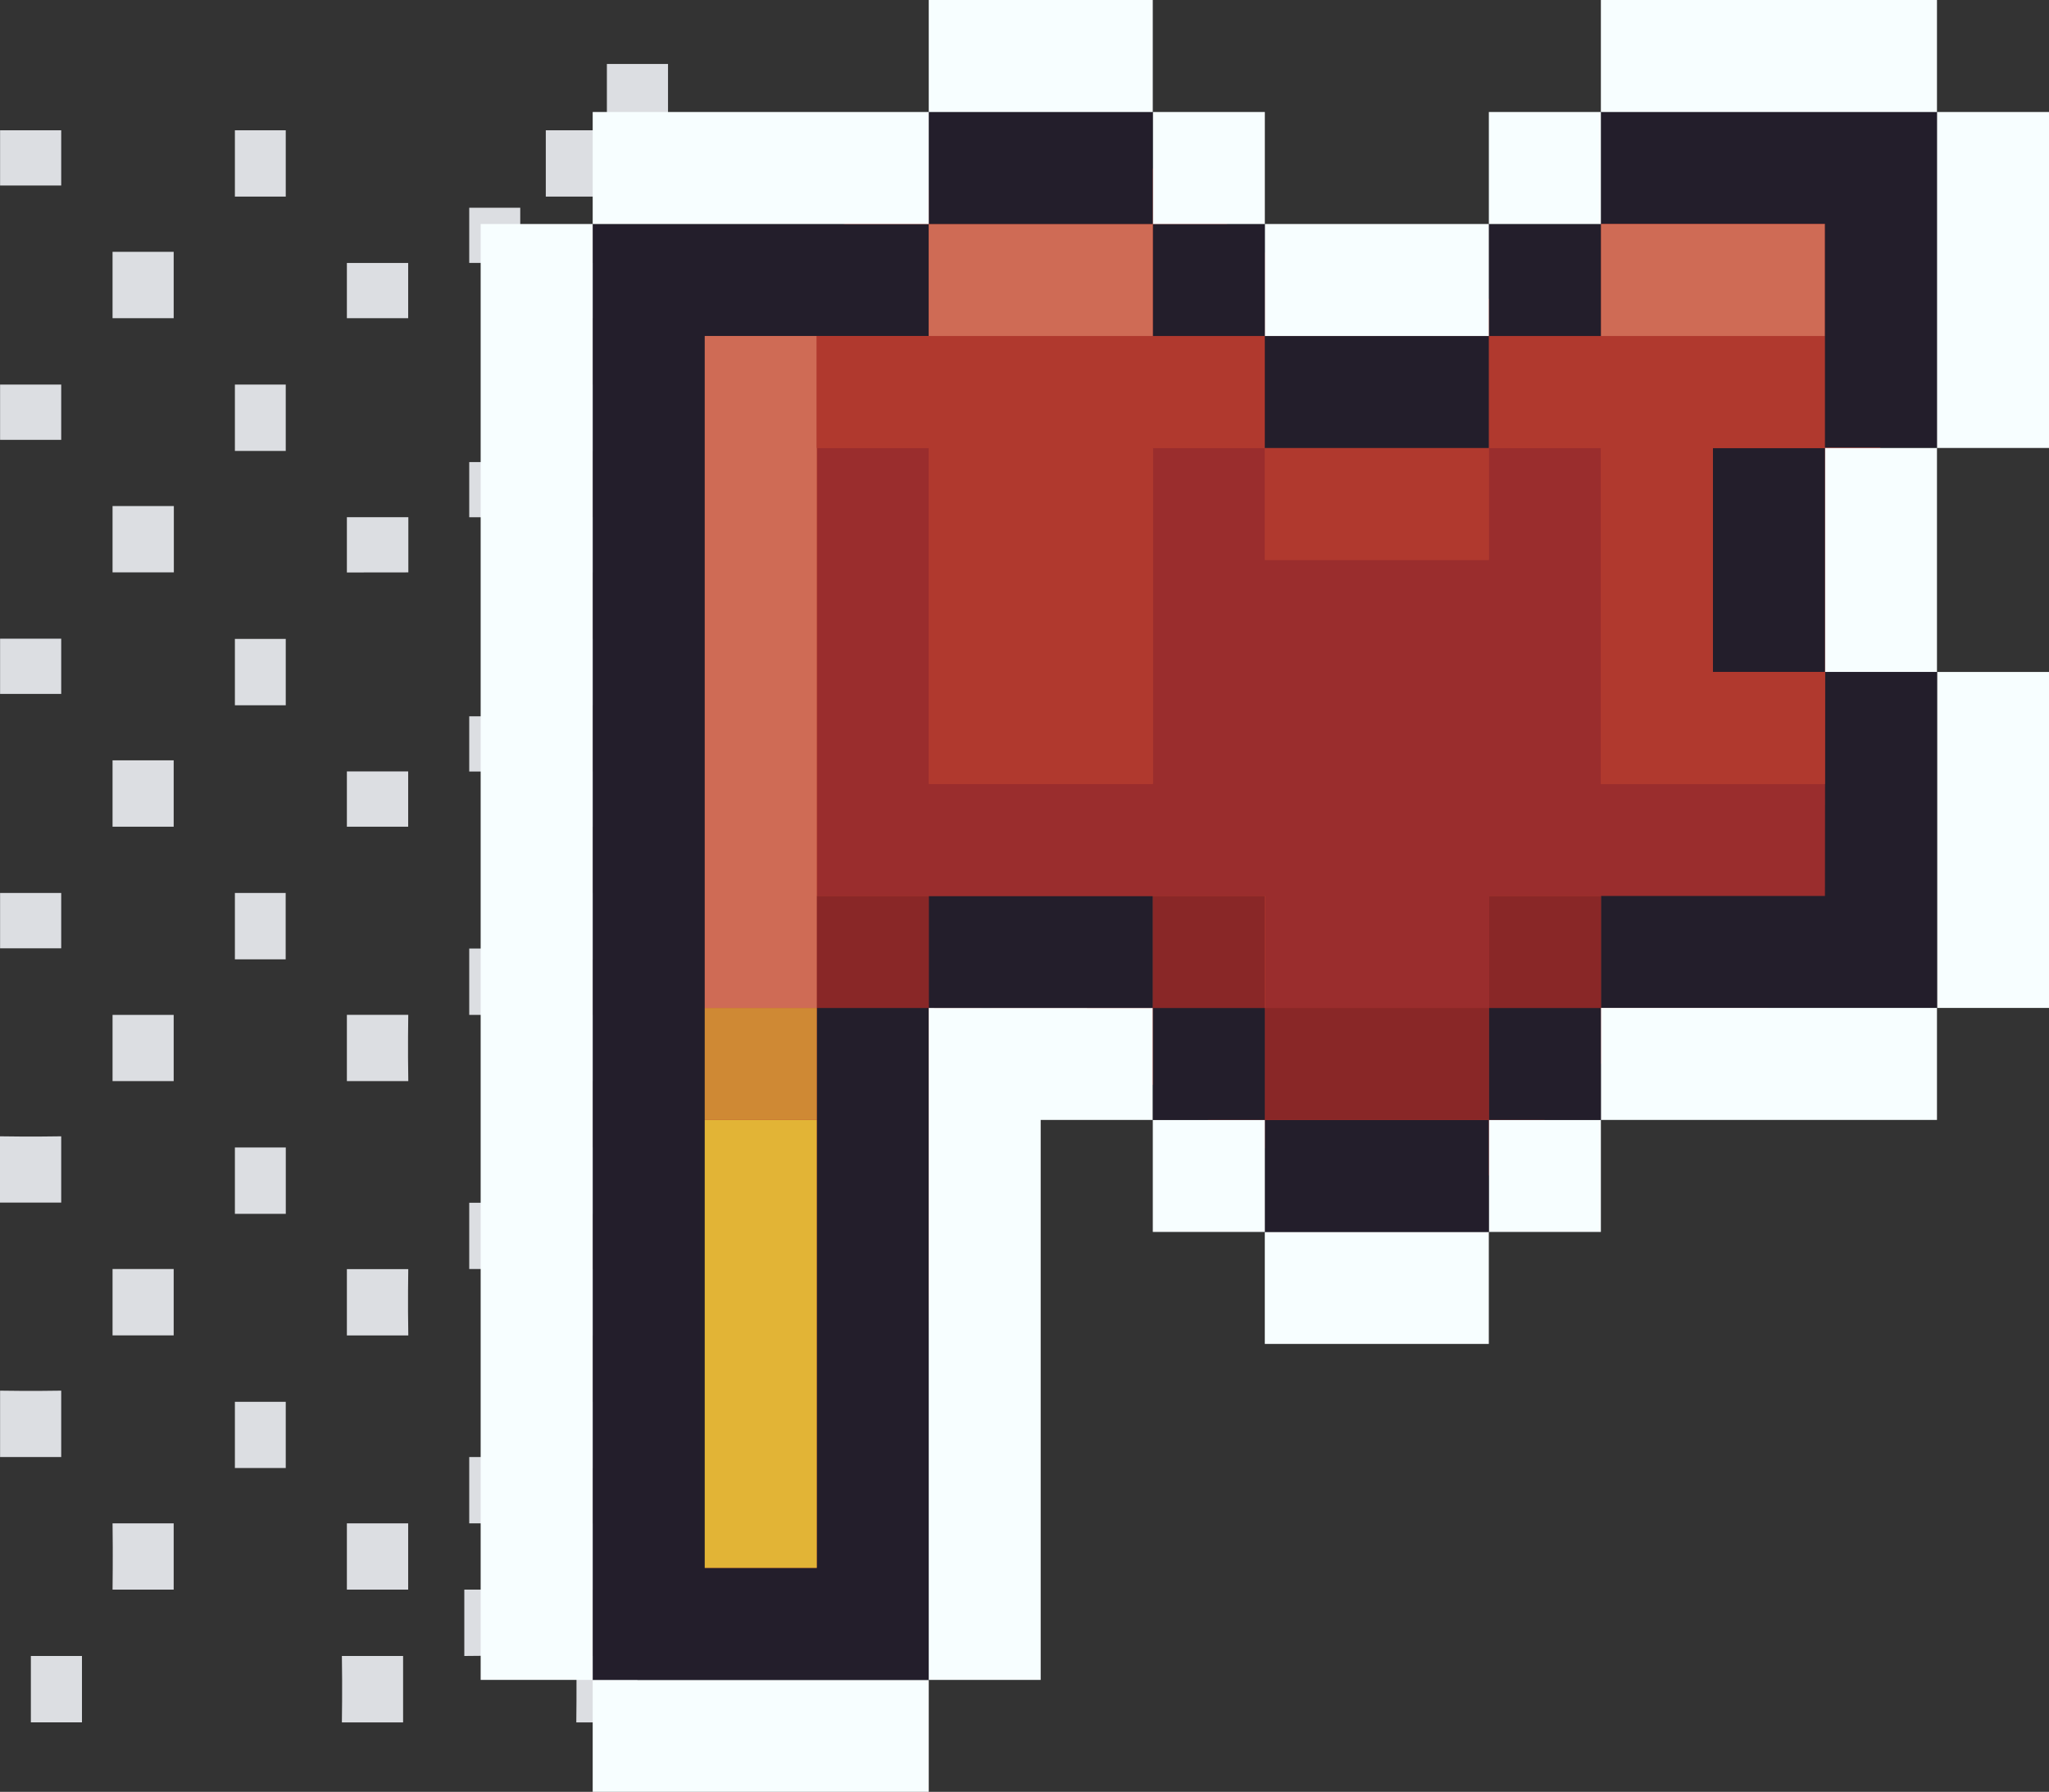 <svg xmlns="http://www.w3.org/2000/svg" width="51.248" height="44.828" viewBox="0 0 51.248 44.828">
  <rect x="0" y="0" width="51.248" height="44.828" fill="#333333" stroke="none"/>
  <g id="组_2109" data-name="组 2109" transform="translate(-179.978 -6325.401)">
    <g id="组_1948" data-name="组 1948" transform="translate(156.914 6366.561) rotate(-90)">
      <path id="路径_11324" data-name="路径 11324" d="M39.56,33.273v0Zm0-5.865v0Zm0,8.669v0Zm-14.381,3.7h1.66V38.243h-1.66Zm-1.662-3.057v1.529h1.66V36.715c-.791.009-1.66,0-1.66,0Zm3.322,1.529h1.381V36.715H26.838Zm1.381-2.165H29.6V34.8H28.219Zm-11.061.634v1.531h1.66V36.715c-.794.009-1.66,0-1.66,0Zm1.66,3.059h1.658V38.243H18.818Zm1.658-1.529h1.383V36.715H20.475v1.529Zm6.363-4.971h1.381V31.74H26.838Zm0-5.865H28.5V25.879h-1.66v1.529ZM39.56,38.243v0ZM23.8,24.595h1.381V23.066H23.8ZM21.858,36.076h1.381V34.8H21.858v1.275Zm1.658-5.865h1.66V28.939h-1.66Zm12.726,0H37.9V28.939H36.242Zm.277-5.616H37.9V23.066H36.519ZM34.582,36.076h1.381V34.8H34.582v1.275Zm1.66,2.167H37.9V36.715H36.242ZM37.9,39.772h1.66V38.243H37.9Zm-8.021-1.529h1.66V36.715h-1.66Zm0-8.032h1.66V28.939h-1.66ZM33.2,33.273h1.381V31.74H33.2Zm0-5.865h1.66V25.879H33.2Zm0,10.836h1.381V36.715H33.2ZM30.156,24.595h1.383V23.066H30.156v1.529Zm1.383,15.177H33.2V38.243H31.539v1.529Zm-20.746.317V41.62h1.66V40.089C11.664,40.1,10.793,40.089,10.793,40.089Zm9.683,1.531h1.383V40.089H20.475V41.62Zm-3.318,0h1.66V40.089h-1.66V41.62Zm-1.385-1.531h-1.66V41.62H15.77c-.012-.733,0-1.531,0-1.531ZM26.838,41.62h1.381V40.089H26.838Zm3.041,0h1.66V40.089h-1.66Zm-6.363,0h1.66V40.089h-1.66Zm-14.1-1.531H7.752V41.62h1.66C9.4,40.887,9.412,40.089,9.412,40.089Zm-6.361,0H1.394V41.62H3.049c-.014-.733,0-1.531,0-1.531Zm1.383,0V41.62H6.092V40.089C5.3,40.1,4.434,40.089,4.434,40.089ZM15.77,36.076h1.66V34.8H15.77v1.275ZM33.2,41.617H34.58V40.091H33.2Zm3.045,0H37.9V40.091H36.242Zm3.318,0v0ZM-1.931,33.146H-.269V31.615c-.794.014-1.662,0-1.662,0Zm1.662,6.628h1.66V38.243H-.269v-.765c-.794.012-1.662,0-1.662,0v1.529H-.269v.77Zm3.318-3.059H1.391v1.529H3.049c-.014-.728,0-1.529,0-1.529ZM1.391,36.2V34.677H-.269c.012.728,0,1.526,0,1.526h1.66Zm1.658-.124h1.66V34.8H3.049ZM1.391,33.273H3.049V31.74H1.391Zm-3.32-8.159h1.66V23.836h-1.66Zm4.978.765c-.794.012-1.658,0-1.658,0v1.529H3.049V25.879ZM10.793,36.75v1.493h1.66V36.715c-.789.009-1.66.033-1.66.033Zm1.66,3.022h1.66V38.243h-1.66v1.529Zm3.318-3.057H14.113v1.529H15.77C15.758,37.516,15.77,36.715,15.77,36.715Zm-11.341,0v1.529H6.09V36.715c-.789.009-1.658,0-1.658,0Zm4.978,0H7.75v1.529H9.412c-.012-.728,0-1.529,0-1.529ZM6.092,39.772h1.66V38.243H6.092Zm3.32-3.693H11.07V34.8H9.412Zm7.748-5.87h1.66v-1.27H17.16v1.273Zm3.318,3.064h1.383V31.74H20.478Zm0-5.865h1.66V25.879h-1.66Zm-7.746-4.344H11.074v1.531h1.658c-.014-.728,0-1.529,0-1.529Zm4.7,1.531H18.82V23.066H17.435v1.529Zm-13,5.616H6.09V28.939H4.434v1.273ZM9.41,33.275V31.74H7.75v1.536C8.543,33.261,9.41,33.275,9.41,33.275ZM7.75,27.408H9.412V25.879H7.752v1.529Zm6.363,0H15.77V25.879H14.113v1.529Zm1.658,5.868V31.74H14.113v1.536C14.9,33.261,15.77,33.275,15.77,33.275Zm-4.978-3.064h1.66V28.939h-1.66ZM6.369,24.595H4.709V23.066h1.66S6.355,23.869,6.369,24.595Z" transform="translate(0 0)" fill="#dcdee2" fill-rule="evenodd"/>
    </g>
    <g id="组_1941" data-name="组 1941" transform="translate(25.5 6218.5)">
      <path id="路径_11432" data-name="路径 11432" d="M179.108,111.1l-7.005,2.8-1.4,1.4v32.22h5.6l1.4-7s0-8.4,1.4-8.4,5.6,2.8,5.6,2.8l2.8,1.4s2.8,1.4,4.2,0l2.8-2.8,8.406-2.8-1.4-8.406v-8.4l-2.8-4.2-4.2,2.8-4.2,2.8h-1.4l-5.6-4.2Z" fill="#b0392e"/>
      <rect id="矩形_3400" data-name="矩形 3400" width="8.405" height="2.802" transform="translate(169.302 148.928)" fill="#f7feff"/>
      <path id="路径_11433" data-name="路径 11433" d="M177.707,132.117h-2.8v14.009h-2.8V115.307h5.6v-2.8H169.3v36.423h8.405Z" fill="#231e2b"/>
      <rect id="矩形_3401" data-name="矩形 3401" width="2.802" height="36.423" transform="translate(166.5 112.505)" fill="#f7feff"/>
      <rect id="矩形_3402" data-name="矩形 3402" width="5.603" height="2.802" transform="translate(186.112 137.721)" fill="#f7feff"/>
      <rect id="矩形_3403" data-name="矩形 3403" width="2.802" height="2.802" transform="translate(191.716 134.919)" fill="#f7feff"/>
      <rect id="矩形_3404" data-name="矩形 3404" width="5.603" height="2.802" transform="translate(186.112 134.919)" fill="#231e2b"/>
      <rect id="矩形_3405" data-name="矩形 3405" width="2.802" height="2.802" transform="translate(183.311 134.919)" fill="#f7feff"/>
      <rect id="矩形_3406" data-name="矩形 3406" width="2.802" height="11.207" transform="translate(172.104 134.919)" fill="#e2b436"/>
      <rect id="矩形_3407" data-name="矩形 3407" width="8.406" height="2.802" transform="translate(194.518 132.117)" fill="#f7feff"/>
      <rect id="矩形_3408" data-name="矩形 3408" width="2.802" height="2.802" transform="translate(191.716 132.117)" fill="#231e2b"/>
      <rect id="矩形_3409" data-name="矩形 3409" width="5.603" height="2.802" transform="translate(186.112 132.117)" fill="#892727"/>
      <rect id="矩形_3410" data-name="矩形 3410" width="2.802" height="2.802" transform="translate(183.311 132.117)" fill="#231e2b"/>
      <path id="路径_11434" data-name="路径 11434" d="M177.707,132.117v16.811h2.8V134.919h2.8v-2.8Z" fill="#f7feff"/>
      <rect id="矩形_3411" data-name="矩形 3411" width="2.802" height="2.802" transform="translate(172.104 132.117)" fill="#cf8934"/>
      <rect id="矩形_3412" data-name="矩形 3412" width="2.802" height="2.802" transform="translate(191.716 129.315)" fill="#892727"/>
      <rect id="矩形_3413" data-name="矩形 3413" width="2.802" height="2.802" transform="translate(183.311 129.315)" fill="#892727"/>
      <rect id="矩形_3414" data-name="矩形 3414" width="5.603" height="2.802" transform="translate(177.707 129.315)" fill="#231e2b"/>
      <rect id="矩形_3415" data-name="矩形 3415" width="2.802" height="2.802" transform="translate(174.905 129.315)" fill="#892727"/>
      <rect id="矩形_3416" data-name="矩形 3416" width="2.802" height="8.405" transform="translate(202.924 123.712)" fill="#f7feff"/>
      <path id="路径_11435" data-name="路径 11435" d="M194.518,126.514v-8.405h-2.8v2.8h-5.6v-2.8h-2.8v8.405h-5.6v-8.405h-2.8v11.207h11.207v2.8h5.6v-2.8h8.406v-2.8Z" fill="#9a2d2d"/>
      <rect id="矩形_3417" data-name="矩形 3417" width="2.802" height="16.811" transform="translate(172.104 115.307)" fill="#cf6b55"/>
      <path id="路径_11436" data-name="路径 11436" d="M200.122,129.315h-5.6v2.8h8.406v-8.405h-2.8Z" fill="#231e2b"/>
      <rect id="矩形_3418" data-name="矩形 3418" width="2.802" height="5.603" transform="translate(200.122 118.108)" fill="#f7feff"/>
      <rect id="矩形_3419" data-name="矩形 3419" width="2.802" height="5.603" transform="translate(197.32 118.108)" fill="#231e2b"/>
      <rect id="矩形_3420" data-name="矩形 3420" width="5.603" height="2.802" transform="translate(186.112 118.108)" fill="#b0392e"/>
      <path id="路径_11437" data-name="路径 11437" d="M194.518,118.108v8.405h5.6v-2.8h-2.8v-5.6h2.8v-2.8h-8.406v2.8Z" fill="#b0392e"/>
      <rect id="矩形_3421" data-name="矩形 3421" width="5.603" height="2.802" transform="translate(186.112 115.307)" fill="#231e2b"/>
      <path id="路径_11438" data-name="路径 11438" d="M174.905,115.307v2.8h2.8v8.405h5.6v-8.405h2.8v-2.8Z" fill="#b0392e"/>
      <rect id="矩形_3422" data-name="矩形 3422" width="2.802" height="8.405" transform="translate(202.924 109.703)" fill="#f7feff"/>
      <rect id="矩形_3423" data-name="矩形 3423" width="5.604" height="2.802" transform="translate(194.518 112.505)" fill="#cf6b55"/>
      <rect id="矩形_3424" data-name="矩形 3424" width="2.802" height="2.802" transform="translate(191.716 112.505)" fill="#231e2b"/>
      <rect id="矩形_3425" data-name="矩形 3425" width="5.603" height="2.802" transform="translate(186.112 112.505)" fill="#f7feff"/>
      <rect id="矩形_3426" data-name="矩形 3426" width="2.802" height="2.802" transform="translate(183.311 112.505)" fill="#231e2b"/>
      <rect id="矩形_3427" data-name="矩形 3427" width="5.603" height="2.802" transform="translate(177.707 112.505)" fill="#cf6b55"/>
      <path id="路径_11439" data-name="路径 11439" d="M200.122,112.5v5.6h2.8V109.7h-8.406v2.8Z" fill="#231e2b"/>
      <rect id="矩形_3428" data-name="矩形 3428" width="2.802" height="2.802" transform="translate(191.716 109.703)" fill="#f7feff"/>
      <rect id="矩形_3429" data-name="矩形 3429" width="2.802" height="2.802" transform="translate(183.311 109.703)" fill="#f7feff"/>
      <rect id="矩形_3430" data-name="矩形 3430" width="5.603" height="2.802" transform="translate(177.707 109.703)" fill="#231e2b"/>
      <rect id="矩形_3431" data-name="矩形 3431" width="8.405" height="2.802" transform="translate(169.302 109.703)" fill="#f7feff"/>
      <rect id="矩形_3432" data-name="矩形 3432" width="8.406" height="2.802" transform="translate(194.518 106.901)" fill="#f7feff"/>
      <rect id="矩形_3433" data-name="矩形 3433" width="5.603" height="2.802" transform="translate(177.707 106.901)" fill="#f7feff"/>
    </g>
  </g>
</svg>

